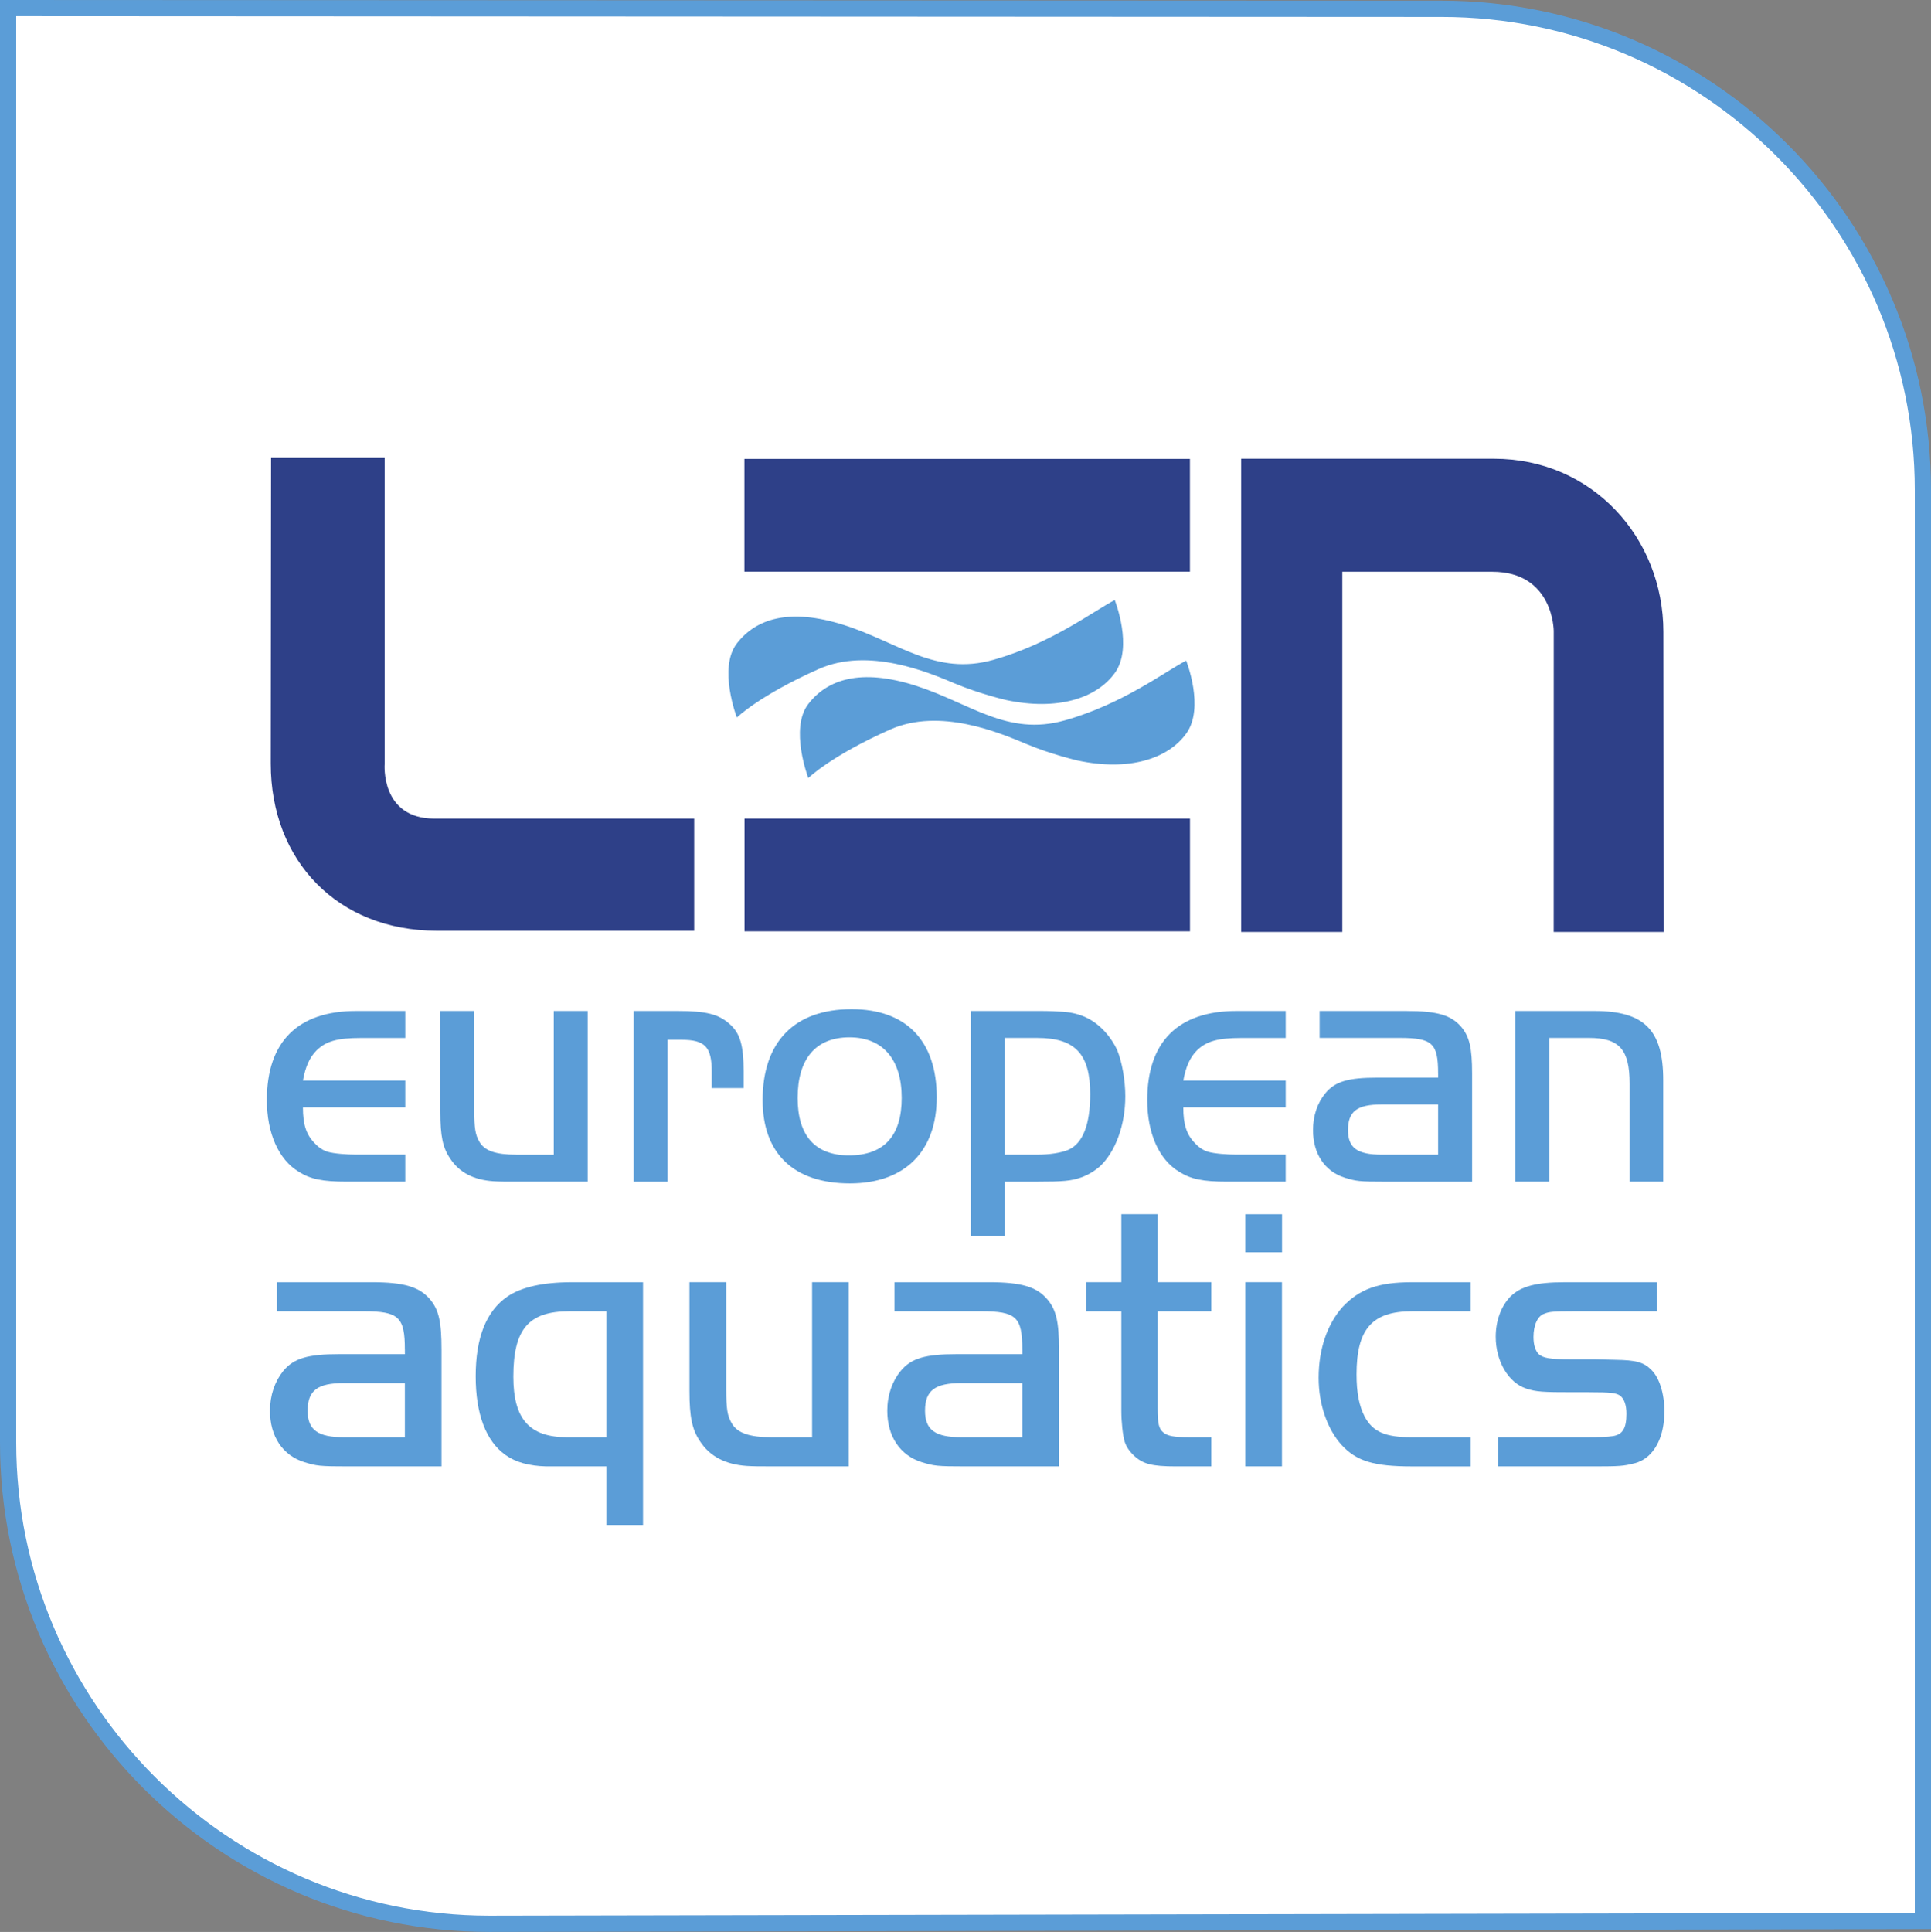 <!-- Generator: Adobe Illustrator 19.1.0, SVG Export Plug-In  -->

<svg version="1.1"

	 xmlns="http://www.w3.org/2000/svg" xmlns:xlink="http://www.w3.org/1999/xlink" xmlns:a="http://ns.adobe.com/AdobeSVGViewerExtensions/3.0/"

	 x="0px" y="0px" width="110.154px" height="110.194px" viewBox="0 0 110.154 110.194"

	 style="enable-background:new 0 0 110.154 110.194;" xml:space="preserve">

<rect x="0" y="0" width="110.154" height="110.194" fill="#808080" stroke="none"/>

<style type="text/css">

	.st0{fill:#FFFFFF;}

	.st1{fill:#2E4088;}

	.st2{fill:#5B9DD7;}

</style>

<defs>

</defs>

<polygon class="st0" points="0.361,0.463 0.47,82.999 0.688,85.881 1.639,90.64 3.679,95.291 6.372,99.316 8.167,101.41 

	11.674,104.456 15.78,106.903 20.675,108.861 26.087,109.786 31.825,109.732 109.465,109.487 109.819,109.051 109.629,27.032 

	109.166,22.545 107.589,17.107 105.196,13.027 102.558,9.573 99.241,6.42 95.379,3.727 90.62,1.769 84.011,0.518 "/>

<g id="LEN_1_">

	<path class="st1" d="M21.943,43.574V26.126h-6.48c0,0-0.018,16.708-0.018,17.426c0,5.569,3.838,9.536,9.474,9.536H39.6v-6.396

		H24.78C21.688,46.691,21.943,43.574,21.943,43.574"/>

	<rect x="42.471" y="46.69" class="st1" width="25.411" height="6.432"/>

	<path class="st1" d="M94.887,36.046c0-5.38-4.066-9.882-9.668-9.882H70.801V53.16h5.77V32.612h8.551c3.501,0,3.51,3.37,3.51,3.37

		L88.629,53.16h6.274C94.887,36.842,94.887,36.689,94.887,36.046"/>

	<g id="onde_1_">

		<path class="st2" d="M54.456,38.98c1.417,0.597,2.946,0.951,2.946,0.951c2.909,0.615,5.134-0.09,6.188-1.538

			c1.074-1.474,0-4.166,0-4.166c-1.166,0.595-3.605,2.473-6.914,3.406c-3.308,0.935-5.411-0.991-8.537-1.985

			c-3.129-0.989-5.019-0.349-6.105,1.052c-1.083,1.403,0,4.226,0,4.226s1.279-1.256,4.671-2.766

			C49.542,36.897,52.97,38.351,54.456,38.98"/>

		<path class="st2" d="M58.532,42.43c1.415,0.597,2.945,0.951,2.945,0.951c2.912,0.617,5.136-0.086,6.187-1.534

			c1.076-1.472,0-4.166,0-4.166c-1.166,0.595-3.604,2.473-6.914,3.406c-3.304,0.935-5.411-0.991-8.537-1.984

			c-3.127-0.992-5.017-0.352-6.103,1.051c-1.081,1.403,0,4.224,0,4.224s1.277-1.258,4.667-2.766

			C53.62,40.347,57.043,41.805,58.532,42.43"/>

	</g>

	<rect x="42.465" y="26.175" class="st1" width="25.414" height="6.431"/>

</g>

<g id="european_1_">

	<path class="st2" d="M23.119,63.162h-5.838c0,0.979,0.184,1.556,0.681,2.056c0.22,0.24,0.478,0.405,0.741,0.48

		c0.338,0.101,1.06,0.158,1.618,0.158h2.798v1.542h-3.341c-1.398,0-2.075-0.144-2.735-0.563c-1.158-0.694-1.82-2.22-1.82-4.086

		c0-3.328,1.76-5.084,5.098-5.084h2.798v1.539h-2.521c-1.357,0-1.995,0.183-2.538,0.707c-0.397,0.397-0.639,0.935-0.779,1.724h5.838

		V63.162z"/>

	<path class="st2" d="M31.59,57.665h1.935v9.733h-4.256c-0.414,0-0.797,0-1.135-0.023c-1.119-0.079-1.935-0.498-2.458-1.298

		c-0.419-0.617-0.557-1.274-0.557-2.654v-5.758h1.935v5.671c0,1.008,0.064,1.384,0.279,1.764c0.295,0.539,0.939,0.759,2.117,0.759

		h2.139V57.665z"/>

	<path class="st2" d="M38.642,57.665c1.64,0,2.361,0.178,2.999,0.762c0.576,0.508,0.78,1.201,0.78,2.698v0.938h-1.821v-0.938

		c0-1.415-0.378-1.818-1.741-1.818h-0.778v8.092h-1.932v-9.733H38.642z"/>

	<path class="st2" d="M48.581,57.562c3.119,0,4.855,1.805,4.855,5.022c0,3.099-1.836,4.915-4.955,4.915

		c-3.198,0-4.977-1.7-4.977-4.752C43.505,59.42,45.321,57.562,48.581,57.562 M48.423,65.9c1.994,0,3.014-1.098,3.014-3.275

		c0-2.2-1.075-3.457-2.979-3.457c-1.919,0-2.956,1.217-2.956,3.457C45.503,64.783,46.504,65.9,48.423,65.9"/>

	<path class="st2" d="M59.387,57.665c0.458,0,0.884,0.022,1.266,0.045c0.995,0.075,1.736,0.436,2.377,1.135

		c0.316,0.346,0.538,0.704,0.696,1.039c0.281,0.677,0.467,1.749,0.467,2.641c0,1.655-0.56,3.174-1.462,4.016

		c-0.305,0.257-0.659,0.477-1.058,0.618c-0.587,0.201-1.021,0.24-2.501,0.24h-1.855v3.095h-1.939V57.665H59.387z M57.317,65.858

		h1.855c0.72,0,1.346-0.1,1.775-0.276c0.825-0.366,1.243-1.441,1.243-3.18c0-2.281-0.856-3.2-3.019-3.2h-1.855V65.858z"/>

	<path class="st2" d="M73.341,63.162h-5.84c0,0.979,0.186,1.556,0.677,2.056c0.225,0.24,0.482,0.405,0.746,0.48

		c0.339,0.101,1.056,0.158,1.617,0.158h2.8v1.542h-3.342c-1.401,0-2.07-0.144-2.734-0.563c-1.162-0.694-1.82-2.22-1.82-4.086

		c0-3.328,1.757-5.084,5.097-5.084h2.8v1.539h-2.517c-1.36,0-1.998,0.183-2.543,0.707c-0.397,0.397-0.64,0.935-0.78,1.724h5.84

		V63.162z"/>

	<path class="st2" d="M82.036,61.221c0-1.711-0.323-2.02-2.188-2.02h-4.571v-1.535h4.974c1.762,0,2.534,0.248,3.099,0.897

		c0.476,0.563,0.626,1.199,0.626,2.673V67.4h-4.927c-1.525,0-1.674-0.025-2.331-0.225c-1.138-0.354-1.818-1.361-1.818-2.716

		c0-0.819,0.253-1.554,0.7-2.095c0.558-0.685,1.319-0.896,2.978-0.896h3.459V61.221z M78.813,62.997

		c-1.397,0-1.916,0.388-1.916,1.463c0,1.019,0.536,1.398,1.916,1.398h3.223v-2.861H78.813z"/>

	<path class="st2" d="M90.943,57.665c2.857,0,3.934,1.083,3.934,3.94v5.793H92.96v-5.6c0-1.927-0.579-2.597-2.316-2.597h-2.263

		v8.196h-1.938v-9.733H90.943z"/>

</g>

<g id="aquatics_1_">

	<path class="st2" d="M23.095,76.973c0-1.848-0.347-2.18-2.347-2.18h-4.944v-1.658h5.375c1.89,0,2.739,0.269,3.345,0.969

		c0.514,0.608,0.662,1.296,0.662,2.886v6.652h-5.301c-1.67,0-1.819-0.027-2.524-0.242c-1.234-0.382-1.96-1.47-1.96-2.932

		c0-0.886,0.28-1.677,0.751-2.261c0.606-0.739,1.42-0.967,3.212-0.967h3.733V76.973z M19.621,78.89

		c-1.507,0-2.071,0.417-2.071,1.578c0,1.101,0.589,1.51,2.071,1.51h3.475V78.89H19.621z"/>

	<path class="st2" d="M36.683,86.981h-2.094v-3.339H32.35h-1.188c-1.01-0.027-1.748-0.242-2.326-0.651

		c-1.125-0.8-1.7-2.354-1.7-4.487c0-2.2,0.595-3.71,1.804-4.547c0.8-0.541,2.013-0.821,3.695-0.821h4.047V86.981z M32.478,74.794

		c-2.326,0-3.194,1.018-3.194,3.731c0,2.416,0.913,3.453,3.067,3.453h2.238v-7.184H32.478z"/>

	<path class="st2" d="M46.325,73.133h2.088V83.64h-4.593c-0.451,0-0.86,0-1.23-0.025c-1.205-0.086-2.09-0.537-2.654-1.4

		c-0.451-0.667-0.605-1.377-0.605-2.865v-6.216h2.099v6.122c0,1.088,0.06,1.493,0.298,1.904c0.322,0.58,1.013,0.818,2.29,0.818

		h2.308V73.133z"/>

	<path class="st2" d="M58.317,76.973c0-1.848-0.342-2.18-2.351-2.18h-4.939v-1.658h5.365c1.9,0,2.743,0.269,3.346,0.969

		c0.518,0.608,0.673,1.296,0.673,2.886v6.652h-5.305c-1.666,0-1.822-0.027-2.528-0.242c-1.228-0.382-1.963-1.47-1.963-2.932

		c0-0.886,0.278-1.677,0.758-2.261c0.6-0.739,1.42-0.967,3.216-0.967h3.729V76.973z M54.843,78.89c-1.503,0-2.075,0.417-2.075,1.578

		c0,1.101,0.588,1.51,2.075,1.51h3.474V78.89H54.843z"/>

	<path class="st2" d="M63.967,69.253h2.071v3.881h3.061v1.662h-3.061v5.526c0,0.858,0.058,1.157,0.316,1.377

		c0.245,0.213,0.606,0.279,1.521,0.279h1.224v1.664H67.09c-1.38,0-1.896-0.136-2.413-0.624c-0.255-0.243-0.426-0.499-0.518-0.779

		c-0.113-0.37-0.192-1.148-0.192-1.749v-5.694h-2.009v-1.662h2.009V69.253z"/>

	<path class="st2" d="M71.04,83.64h2.089V73.133H71.04V83.64z M71.04,69.256 M71.04,71.428h2.093v-2.172H71.04V71.428z"/>

	<path class="st2" d="M83.898,74.794h-3.347c-2.286,0-3.167,1.018-3.167,3.6c0,1.06,0.147,1.796,0.471,2.424

		c0.477,0.865,1.17,1.161,2.696,1.161h3.347v1.664h-3.347c-2.182,0-3.167-0.304-4.011-1.213c-0.822-0.902-1.319-2.326-1.319-3.836

		c0-1.655,0.497-3.077,1.377-4.059c0.961-1.009,2.014-1.399,3.953-1.399h3.347V74.794z"/>

	<path class="st2" d="M94.508,74.794h-4.741c-1.148,0-1.384,0.022-1.664,0.136c-0.387,0.123-0.626,0.643-0.626,1.33

		c0,0.457,0.107,0.78,0.3,0.981c0.259,0.228,0.671,0.292,1.791,0.292h1.425l1.141,0.029c1.189,0.019,1.623,0.128,2.074,0.581

		c0.451,0.45,0.735,1.336,0.735,2.347c0,1.037-0.261,1.854-0.778,2.42c-0.262,0.281-0.6,0.49-1.017,0.576

		c-0.514,0.129-0.771,0.156-2.155,0.156h-5.545v-1.664h5.05c0.73,0,1.209-0.017,1.51-0.064c0.557-0.088,0.772-0.449,0.772-1.277

		c0-0.495-0.129-0.853-0.363-1.032c-0.238-0.15-0.474-0.193-1.787-0.193h-0.862c-1.754,0-2.136-0.021-2.7-0.207

		c-1.019-0.331-1.745-1.559-1.745-2.959c0-0.932,0.322-1.772,0.856-2.308c0.584-0.567,1.453-0.801,3.048-0.801h5.282V74.794z"/>

</g>

<path id="box_1_" class="st2" d="M0,82.277c0,15.393,12.524,27.917,27.917,27.917l82.237-0.161V27.956

	c0-15.393-12.523-27.917-27.92-27.917L0,0V82.277z M0.925,82.277V0.923c0.917,0,81.309,0.043,81.309,0.043

	c14.885,0,26.995,12.107,26.995,26.99v81.153c-0.915,0.002-81.312,0.16-81.312,0.16C13.033,109.269,0.925,97.159,0.925,82.277"/>

</svg>
